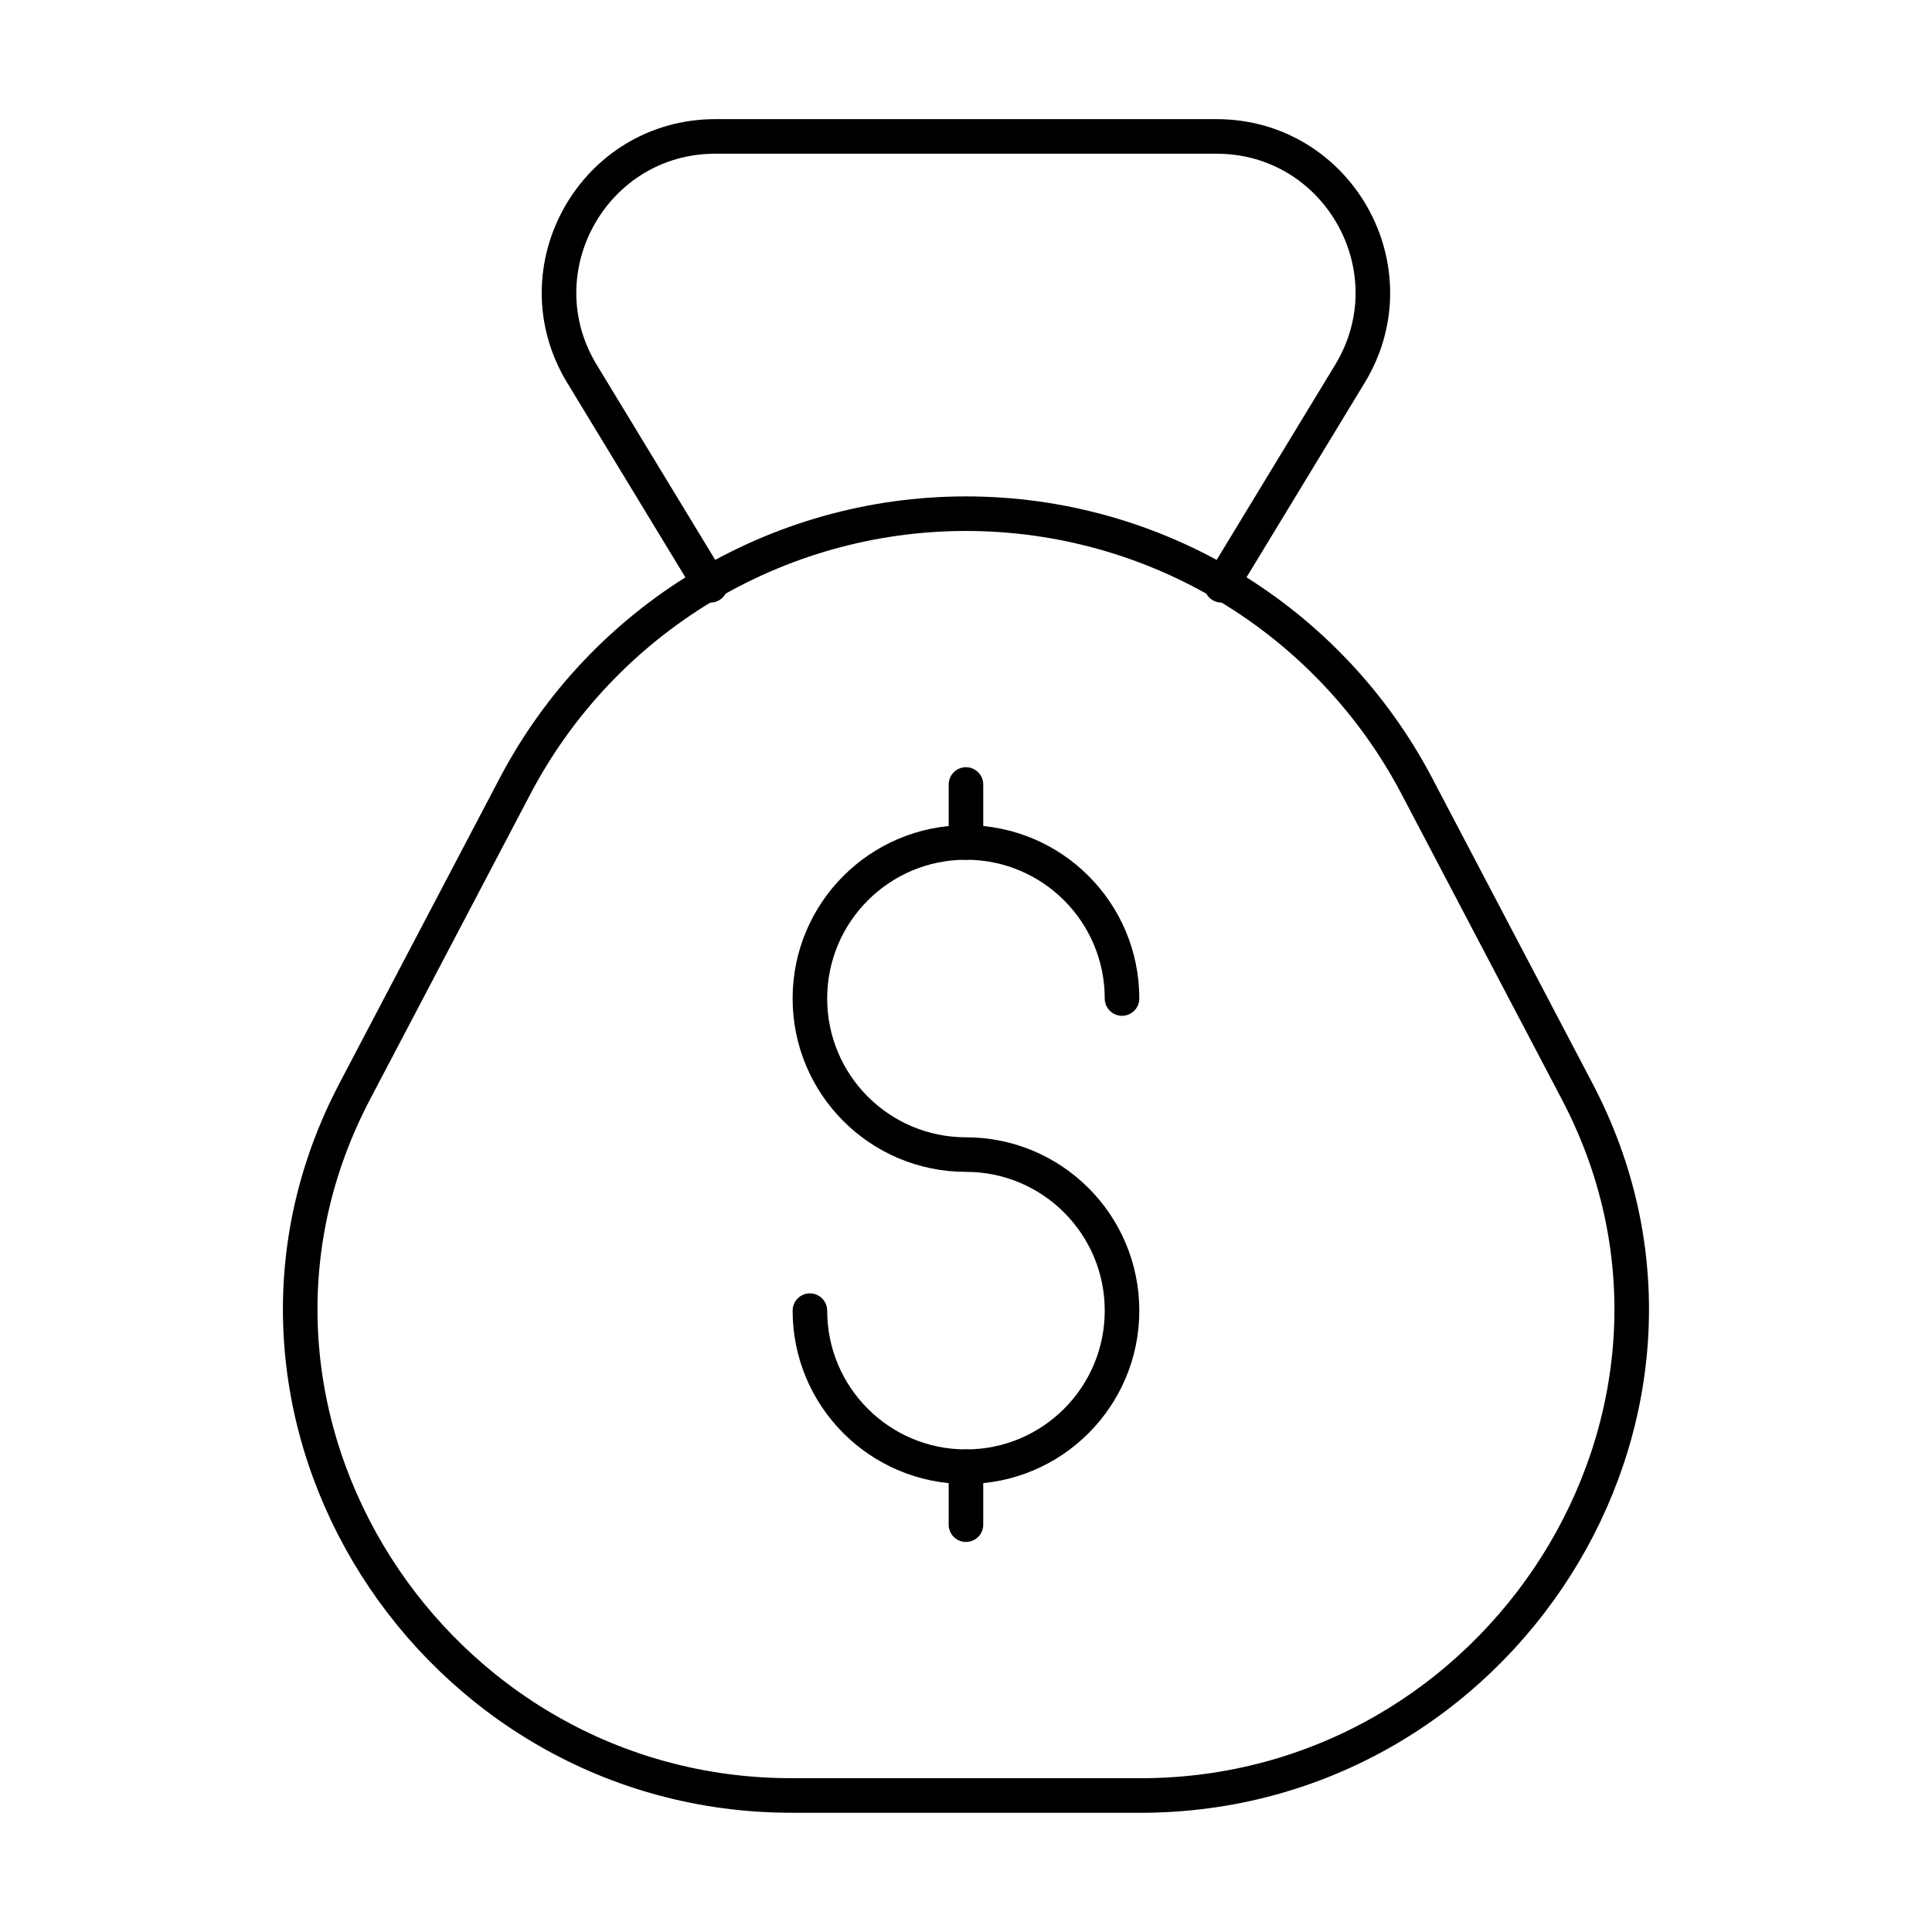 <?xml version="1.0" encoding="UTF-8"?>
<!-- Uploaded to: ICON Repo, www.svgrepo.com, Generator: ICON Repo Mixer Tools -->
<svg width="800px" height="800px" version="1.1" viewBox="144 144 512 512" xmlns="http://www.w3.org/2000/svg">
 <g fill="none" stroke="#000000" stroke-linecap="round" stroke-linejoin="round" stroke-miterlimit="10">
  <path transform="matrix(9.16 0 0 9.16 148.09 148.09)" d="m22.985 37.472c0 2.493 2.021 4.515 4.515 4.515s4.515-2.021 4.515-4.515-2.021-4.515-4.515-4.515-4.515-2.021-4.515-4.515c0-2.493 2.021-4.515 4.515-4.515s4.515 2.021 4.515 4.515"/>
  <path transform="matrix(9.16 0 0 9.16 148.09 148.09)" d="m27.5 23.928v-1.678"/>
  <path transform="matrix(9.16 0 0 9.16 148.09 148.09)" d="m27.5 43.664v-1.678"/>
  <path transform="matrix(9.16 0 0 9.16 148.09 148.09)" d="m32.547 51.5c10.391 0 17.442-10.967 12.714-20.22-0.036-0.07-0.072-0.14-0.108-0.209l-4.605-8.77c-2.546-4.849-7.571-7.886-13.048-7.886-5.477 0-10.501 3.037-13.048 7.886l-4.605 8.769c-0.037 0.07-0.073 0.139-0.108 0.209-4.728 9.254 2.323 20.22 12.714 20.22z"/>
  <path transform="matrix(9.16 0 0 9.16 148.09 148.09)" d="m34.892 16.487 3.717-6.12c1.829-3.013-0.339-6.867-3.864-6.867h-14.491c-3.525 0-5.693 3.855-3.864 6.867l3.717 6.12"/>
 </g>
</svg>